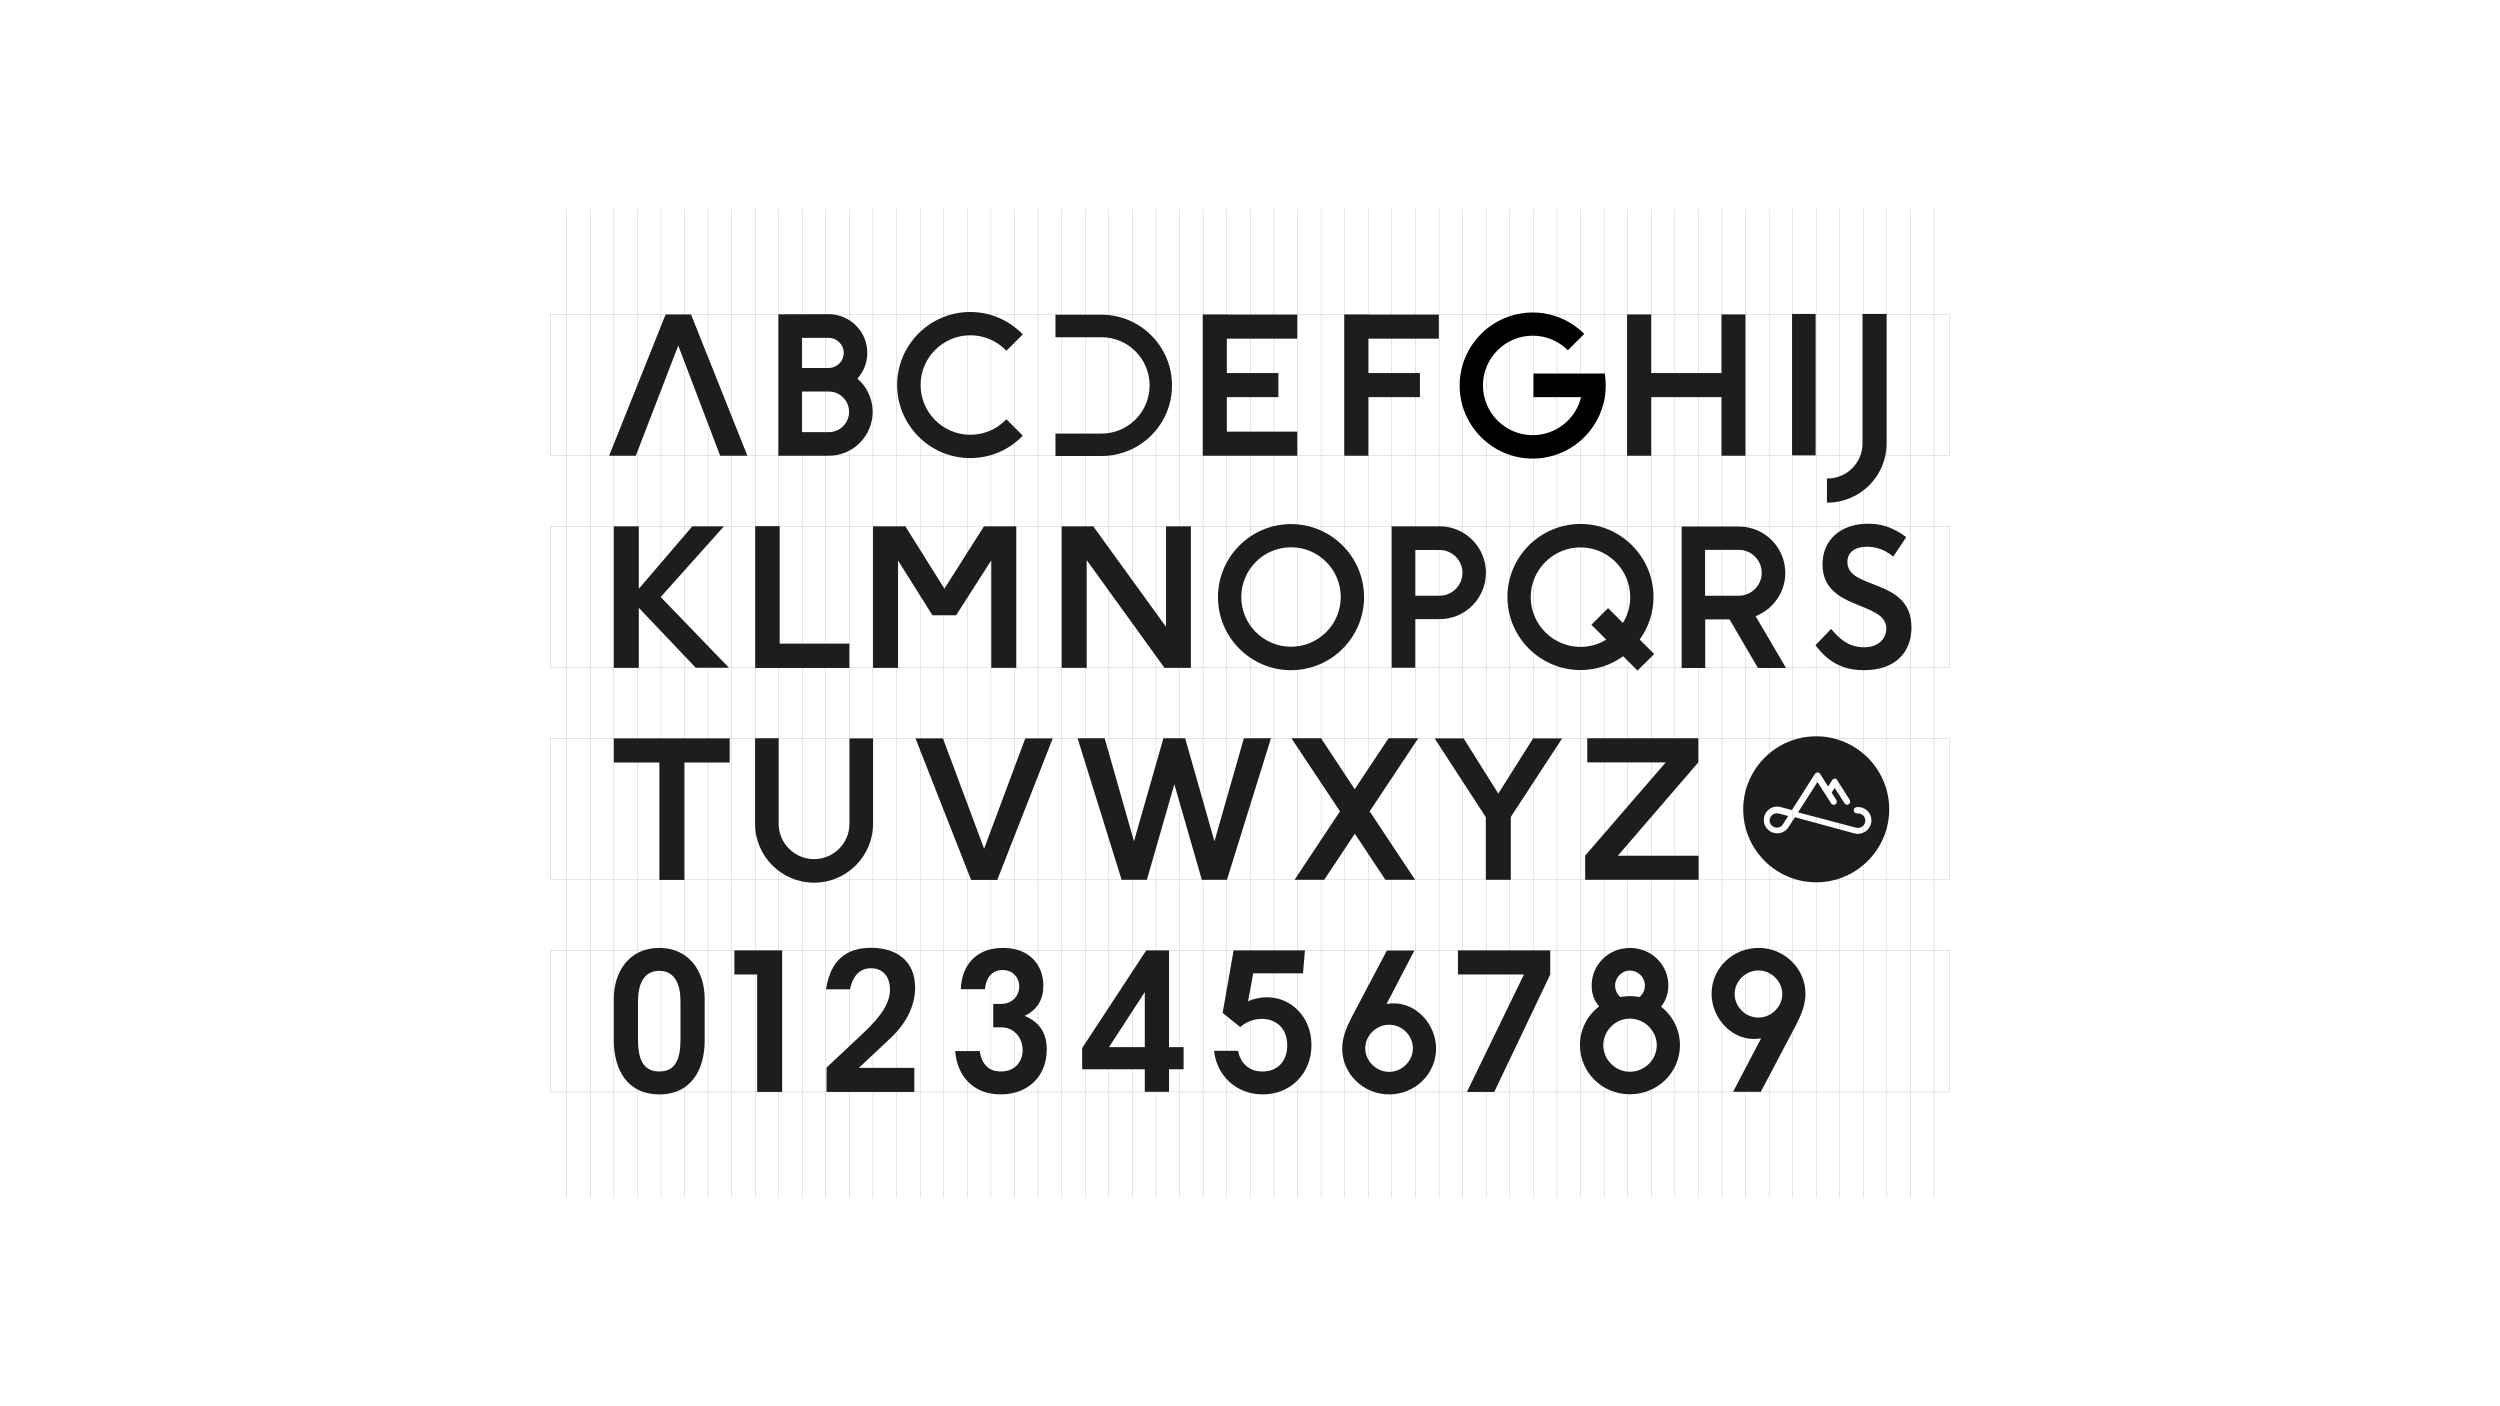 <?xml version="1.0" encoding="utf-8"?>
<!-- Generator: Adobe Illustrator 24.2.0, SVG Export Plug-In . SVG Version: 6.00 Build 0)  -->
<svg version="1.1" id="Calque_2_1_" xmlns="http://www.w3.org/2000/svg" xmlns:xlink="http://www.w3.org/1999/xlink" x="0px"
	 y="0px" width="1920px" height="1080px" viewBox="0 0 1920 1080" style="enable-background:new 0 0 1920 1080;"
	 xml:space="preserve">
<style type="text/css">
	.st0{fill:none;stroke:#C6C6C5;stroke-width:0.337;stroke-miterlimit:10;}
	.st1{fill:#1E1D1E;}
</style>
<g>
	<rect x="422.6" y="241.4" class="st0" width="1074.8" height="108.6"/>
	<rect x="422.6" y="404.3" class="st0" width="1074.8" height="108.6"/>
	<rect x="422.6" y="567.1" class="st0" width="1074.8" height="108.6"/>
	<rect x="422.6" y="730" class="st0" width="1074.8" height="108.6"/>
	<line class="st0" x1="670.4" y1="160" x2="670.4" y2="920"/>
	<line class="st0" x1="652.3" y1="160" x2="652.3" y2="920"/>
	<line class="st0" x1="634.2" y1="160" x2="634.2" y2="920"/>
	<line class="st0" x1="616.1" y1="160" x2="616.1" y2="920"/>
	<line class="st0" x1="598.1" y1="160" x2="598.1" y2="920"/>
	<line class="st0" x1="580" y1="160" x2="580" y2="920"/>
	<line class="st0" x1="561.9" y1="160" x2="561.9" y2="920"/>
	<line class="st0" x1="543.8" y1="160" x2="543.8" y2="920"/>
	<line class="st0" x1="525.7" y1="160" x2="525.7" y2="920"/>
	<line class="st0" x1="507.6" y1="160" x2="507.6" y2="920"/>
	<line class="st0" x1="489.5" y1="160" x2="489.5" y2="920"/>
	<line class="st0" x1="471.4" y1="160" x2="471.4" y2="920"/>
	<line class="st0" x1="453.3" y1="160" x2="453.3" y2="920"/>
	<line class="st0" x1="435.2" y1="160" x2="435.2" y2="920"/>
	<line class="st0" x1="688.5" y1="160" x2="688.5" y2="920"/>
	<line class="st0" x1="706.7" y1="160" x2="706.7" y2="920"/>
	<line class="st0" x1="724.8" y1="160" x2="724.8" y2="920"/>
	<line class="st0" x1="742.9" y1="160" x2="742.9" y2="920"/>
	<line class="st0" x1="761" y1="160" x2="761" y2="920"/>
	<line class="st0" x1="779.1" y1="160" x2="779.1" y2="920"/>
	<line class="st0" x1="797.2" y1="160" x2="797.2" y2="920"/>
	<line class="st0" x1="815.3" y1="160" x2="815.3" y2="920"/>
	<line class="st0" x1="833.5" y1="160" x2="833.5" y2="920"/>
	<line class="st0" x1="851.6" y1="160" x2="851.6" y2="920"/>
	<line class="st0" x1="869.7" y1="160" x2="869.7" y2="920"/>
	<line class="st0" x1="887.8" y1="160" x2="887.8" y2="920"/>
	<line class="st0" x1="905.9" y1="160" x2="905.9" y2="920"/>
	<line class="st0" x1="924" y1="160" x2="924" y2="920"/>
	<line class="st0" x1="942.1" y1="160" x2="942.1" y2="920"/>
	<line class="st0" x1="960.3" y1="160" x2="960.3" y2="920"/>
	<line class="st0" x1="978.4" y1="160" x2="978.4" y2="920"/>
	<line class="st0" x1="996.5" y1="160" x2="996.5" y2="920"/>
	<line class="st0" x1="1014.6" y1="160" x2="1014.6" y2="920"/>
	<line class="st0" x1="1032.7" y1="160" x2="1032.7" y2="920"/>
	<line class="st0" x1="1050.8" y1="160" x2="1050.8" y2="920"/>
	<line class="st0" x1="1068.9" y1="160" x2="1068.9" y2="920"/>
	<line class="st0" x1="1087.1" y1="160" x2="1087.1" y2="920"/>
	<line class="st0" x1="1105.2" y1="160" x2="1105.2" y2="920"/>
	<line class="st0" x1="1123.3" y1="160" x2="1123.3" y2="920"/>
	<line class="st0" x1="1141.4" y1="160" x2="1141.4" y2="920"/>
	<line class="st0" x1="1159.5" y1="160" x2="1159.5" y2="920"/>
	<line class="st0" x1="1177.6" y1="160" x2="1177.6" y2="920"/>
	<line class="st0" x1="1195.7" y1="160" x2="1195.7" y2="920"/>
	<line class="st0" x1="1213.9" y1="160" x2="1213.9" y2="920"/>
	<line class="st0" x1="1232" y1="160" x2="1232" y2="920"/>
	<line class="st0" x1="1250.1" y1="160" x2="1250.1" y2="920"/>
	<line class="st0" x1="1268.2" y1="160" x2="1268.2" y2="920"/>
	<line class="st0" x1="1286.3" y1="160" x2="1286.3" y2="920"/>
	<line class="st0" x1="1304.4" y1="160" x2="1304.4" y2="920"/>
	<line class="st0" x1="1322.5" y1="160" x2="1322.5" y2="920"/>
	<line class="st0" x1="1340.6" y1="160" x2="1340.6" y2="920"/>
	<line class="st0" x1="1358.7" y1="160" x2="1358.7" y2="920"/>
	<line class="st0" x1="1376.8" y1="160" x2="1376.8" y2="920"/>
	<line class="st0" x1="1394.8" y1="160" x2="1394.8" y2="920"/>
	<line class="st0" x1="1412.9" y1="160" x2="1412.9" y2="920"/>
	<line class="st0" x1="1431" y1="160" x2="1431" y2="920"/>
	<line class="st0" x1="1449.1" y1="160" x2="1449.1" y2="920"/>
	<line class="st0" x1="1467.2" y1="160" x2="1467.2" y2="920"/>
	<line class="st0" x1="1485.3" y1="160" x2="1485.3" y2="920"/>
	<path class="st1" d="M1400,677.4c-34.9,3.1-64.1-26-61-61c2.4-26.8,24-48.4,50.7-50.7c34.9-3.1,64.1,26,61,61
		C1448.3,653.4,1426.8,675,1400,677.4z M1424.4,640.1c0.8,0.2,1.6,0.3,2.5,0.3c0.4,0,0.8,0,1.2-0.1c2.7-0.3,5.2-1.7,6.9-3.8
		c1.7-2.2,2.5-4.9,2.2-7.6c-0.6-5.2-5-9.1-10.2-9.1c-0.4,0-0.8,0-1.2,0.1c-0.6,0.1-1.2,0.4-1.6,0.9c-0.4,0.5-0.6,1.1-0.5,1.8
		c0.1,1.2,1.2,2.1,2.4,2.1c0.1,0,0.2,0,0.3,0c0.2,0,0.4,0,0.6,0c2.8,0,5.2,2.1,5.5,4.9c0.2,1.5-0.2,2.9-1.2,4.1
		c-0.9,1.2-2.2,1.9-3.7,2.1c-0.2,0-0.4,0-0.7,0c-0.4,0-0.9-0.1-1.3-0.1l-44.7-11.8l14.9-23.3l10.5,16.4c0.4,0.7,1.2,1.1,2,1.1
		c0.5,0,0.9-0.1,1.3-0.4c0.5-0.3,0.9-0.9,1-1.5c0.1-0.6,0-1.3-0.3-1.8l-3.6-5.6l2.3-3.7l7.6,11.8c0.4,0.7,1.2,1.1,2,1.1
		c0.5,0,0.9-0.1,1.3-0.4c0.5-0.3,0.9-0.9,1-1.5c0.1-0.6,0-1.3-0.3-1.8l-9.6-15.1l0-0.1h0c0,0,0-0.1-0.1-0.1
		c-0.1-0.1-0.1-0.1-0.1-0.2l-0.1-0.1c-0.1-0.1-0.2-0.1-0.2-0.2l-0.1-0.1l-0.1-0.1c-0.1,0-0.1-0.1-0.2-0.1l-0.2-0.1
		c-0.1,0-0.2-0.1-0.2-0.1c-0.1,0-0.2,0-0.2,0c-0.1,0-0.1,0-0.2,0l-0.2,0c-0.1,0-0.2,0-0.3,0l-0.2,0c-0.1,0-0.2,0.1-0.2,0.1
		c-0.1,0-0.1,0.1-0.2,0.1c-0.1,0-0.1,0.1-0.2,0.1l-0.1,0l-0.1,0.1c0,0,0,0,0,0c0,0,0,0-0.1,0.1c-0.1,0.1-0.1,0.1-0.2,0.2l-0.1,0.1
		c-0.1,0.1-0.1,0.2-0.2,0.2l-3.2,5l-6.1-9.6c0,0-0.1-0.1-0.1-0.2c-0.1-0.1-0.1-0.1-0.2-0.2l-0.1-0.1c-0.1-0.1-0.2-0.1-0.2-0.2
		l-0.1,0l-0.1-0.1c-0.1,0-0.1-0.1-0.2-0.1l-0.2-0.1c-0.1,0-0.2-0.1-0.2-0.1l-0.2,0c-0.1,0-0.2,0-0.3,0l-0.2,0c-0.1,0-0.2,0-0.3,0
		l-0.2,0c-0.1,0-0.2,0.1-0.3,0.1l-0.4,0.2c0,0-0.2,0.1-0.2,0.2c-0.1,0.1-0.1,0.1-0.2,0.2l-0.1,0.1c-0.1,0.1-0.1,0.2-0.2,0.2
		l-17.7,27.8l-9-2.4l0,0c-0.8-0.2-1.5-0.3-2.3-0.3c-5.7,0-10.3,4.6-10.3,10.3c0,5.7,4.6,10.3,10.3,10.3c3.1,0,6-1.4,8-3.8
		c0.1-0.1,0.1-0.1,0.2-0.2l5.4-8.4L1424.4,640.1z M1364.6,635.6c-3.1,0-5.5-2.5-5.5-5.5c0-3.1,2.5-5.5,5.5-5.5c0.4,0,0.8,0,1.3,0.1
		l7.4,2l-4.5,7.1C1367.8,634.9,1366.3,635.6,1364.6,635.6z"/>
	<g>
		<path class="st1" d="M506.3,585.6h-34.9v-18.5h89v18.5h-34.8v90.2h-19.2V585.6z"/>
		<path class="st1" d="M703.1,567.1h21.1l31.6,84.7l31.6-84.7h21.1l-42.6,108.7h-20.1L703.1,567.1z"/>
		<path class="st1" d="M901.9,602.3l-21.1,73.4h-19.4l-33.8-108.7h20.8l22.5,79.1l22.6-79.1h16.7l22.5,79.1l22.6-79.1h20.8
			l-33.8,108.7H923L901.9,602.3z"/>
		<path class="st1" d="M1040.5,640.3l-23.5,35.4h-22.8l34.9-52.6l-37.3-56.1h22.8l25.8,39.1l26-39.1h22.8l-37.3,56.1l34.9,52.6
			h-22.8L1040.5,640.3z"/>
		<path class="st1" d="M1141.1,627.6l-39.3-60.5h22.3l26.6,42.4l26.7-42.4h22.3l-39.4,60.3v48.3h-19.2V627.6z"/>
		<path class="st1" d="M1217.3,657.2l62-71.7h-60.3v-18.5h85.3v18.5l-61.8,71.7h62v18.5h-87.1V657.2z"/>
	</g>
	<g>
		<path class="st1" d="M506.3,840.5c-24.2,0-34.9-18.5-34.9-41.6v-31.7c0-20.7,11.6-39.2,34.9-39.2c22.3,0,34.9,17.2,34.9,39.2v31.7
			C541.3,820.7,531.4,840.5,506.3,840.5z M506.3,745.6c-11.5,0-16.3,9.7-16.3,23.2v29.7c0,13.5,3.1,24.4,16.3,24.4
			c12.6,0,16.3-9.7,16.3-24.4v-29.7C522.6,756.2,518.4,745.6,506.3,745.6z"/>
		<path class="st1" d="M581.5,748.4H564v-18.5h36.7v108.7h-19.2V748.4z"/>
		<path class="st1" d="M634.9,819.8l28-26.3c14.7-13.8,20.6-23.6,20.6-33.6c0-9.2-5-16.3-14.5-16.3c-8.1,0-13.9,5.1-16.2,16.2h-18.4
			c3.2-21.7,15.1-31.9,34.5-31.9c18.9,0,33.9,9.5,33.9,30.5c0,12.3-5.1,25.8-18.8,38.8l-24.4,22.9h42.6v18.5h-67.4V819.8z"/>
		<path class="st1" d="M762.8,771h5.9c9.4,0,14.1-6.8,14.1-13.4c0-6.2-4.3-12.6-12.8-12.6c-9.4,0-13.1,7.8-13.5,14.7h-18.6
			C738.5,742,749,728,770.3,728c21,0,31,13.7,31,29.1c0,10.6-4.7,18.4-14.4,23.1c11.9,5,17,13.5,17,25.8c0,20.7-14.5,34.5-35.4,34.5
			c-21.9,0-33.6-15.1-34.9-33.3h18.8c1.5,10,6.8,15.7,16.3,15.7c11.3,0,16.7-8.1,16.7-16.4c0-8.7-5.9-17.5-16.4-17.5h-6.2V771z"/>
		<path class="st1" d="M879.1,821.2h-48v-16.3l49.2-75h17.5v74.3h11.2v17h-11.2v17.3h-18.6V821.2z M851.7,804.2h27.5v-42.3
			L851.7,804.2z"/>
		<path class="st1" d="M958.5,769c4.8-2.2,10-3.1,14.5-3.1c18.5,0,34.2,15,34.2,36.7c0,21.9-16,37.9-37.4,37.9
			c-20.3,0-35.4-14.4-37.4-33.5h18.5c0.6,5,5,15.9,18.6,15.9c12.2,0,19.1-8.4,19.1-20.1c0-13.9-9.5-20.3-19.5-20.3
			c-6,0-12.2,2.3-16.6,6.3L939,777.9l8.4-48h54.8l-1.5,17.6h-38.2L958.5,769z"/>
		<path class="st1" d="M1086.3,729.9l-21.4,41.1c1.8-0.3,4.1-0.4,5.7-0.4c17.5,0,32.3,16.3,32.3,34.8c0,19.2-16,35.1-36,35.1
			c-20.1,0-36.1-16-36.1-35.1c0-8.4,3.1-16,7.3-24.2l27-51.2H1086.3z M1048.5,805.1c0,9.5,8.2,18.1,18.4,18.1
			c10,0,18.2-8.5,18.2-18.1c0-9.7-8.2-18.1-18.2-18.1C1056.8,787,1048.5,795.4,1048.5,805.1z"/>
		<path class="st1" d="M1170.4,748.4h-50.7v-18.5h70.9v18.5l-43,90.2h-21L1170.4,748.4z"/>
		<path class="st1" d="M1290.2,802.7c0,20.8-17,37.7-38.5,37.7c-21.3,0-38.3-16.9-38.3-37.7c0-12.2,5.7-22.9,14.7-29.8
			c-4-4.6-5.7-10-5.7-16c0-16.2,13.1-28.9,29.4-28.9c16.4,0,29.5,12.8,29.5,28.9c0,6-1.9,11.6-5.6,16.2
			C1284.5,780,1290.2,790.7,1290.2,802.7z M1251.7,782.3c-11.2,0-20.4,9.5-20.4,20.4c0,11,9.2,20.4,20.4,20.4
			c11.5,0,20.7-9.4,20.7-20.4C1272.4,791.9,1263.2,782.3,1251.7,782.3z M1263.3,756.9c0-6.2-5.1-11.5-11.6-11.5
			c-6.2,0-11.3,5.3-11.3,11.5c0,3.5,1.5,6.6,4,8.8c2.3-0.4,4.8-0.7,7.3-0.7c2.5,0,5,0.3,7.5,0.7
			C1261.7,763.5,1263.3,760.5,1263.3,756.9z"/>
		<path class="st1" d="M1352.5,797.5c-1.8,0.3-4.1,0.4-5.7,0.4c-17.5,0-32.3-16.3-32.3-34.8c0-19.2,16-35.1,36-35.1
			c20.1,0,36.1,16,36.1,35.1c0,8.4-3.1,16-7.3,24.2l-27,51.2H1331L1352.5,797.5z M1350.4,745.3c-10,0-18.2,8.5-18.2,18.1
			c0,9.7,8.2,18.1,18.2,18.1c10.1,0,18.4-8.4,18.4-18.1C1368.8,753.8,1360.5,745.3,1350.4,745.3z"/>
	</g>
	<g>
		<rect x="1376.3" y="241.1" class="st1" width="18.1" height="108.6"/>
		<path class="st1" d="M1403.5,386h-0.4v-18.5h0.4c14.9,0,26.9-12.1,26.9-26.9v-99.5h18.5v99.5C1448.9,365.7,1428.5,386,1403.5,386z
			"/>
		<path class="st1" d="M845.9,350.2h-35.3V333h35.3c20.4,0,37-16.6,37-37c0-20.5-16.6-37-37-37h-35.3v-17.3h35.3
			c29.9,0,54.2,24.3,54.2,54.2C900.2,325.9,875.9,350.2,845.9,350.2z"/>
		<polygon class="st1" points="996.3,260.1 996.3,241.6 942.2,241.6 942.2,241.5 923.7,241.5 923.7,350 942.2,350 942.2,350 
			996.3,350 996.3,331.5 942.2,331.5 942.2,305 981.8,305 981.8,286.5 942.2,286.5 942.2,260.1 		"/>
		<polygon class="st1" points="1105,260.1 1105,241.6 1050.9,241.6 1050.9,241.5 1032.4,241.5 1032.4,350 1050.9,350 1050.9,350 
			1050.9,305 1090.5,305 1090.5,286.5 1050.9,286.5 1050.9,260.1 		"/>
		<polygon class="st1" points="1322.1,241.5 1322.1,286.5 1268.1,286.5 1268.1,241.5 1249.6,241.5 1249.6,350 1268.1,350 
			1268.1,305 1322.1,305 1322.1,350 1340.5,350 1340.5,241.5 		"/>
		<path class="st1" d="M745.1,351.8c-30.9,0-56.1-25.2-56.1-56.1s25.2-56.1,56.1-56.1c15,0,29.1,5.9,39.8,16.6l0.6,0.6l-12.6,12.6
			l-0.6-0.6c-7.2-7.3-16.9-11.3-27.1-11.3c-21.1,0-38.2,17.2-38.2,38.2c0,21.1,17.2,38.2,38.2,38.2c10.3,0,19.9-4,27.1-11.3l0.6-0.6
			l12.6,12.6l-0.6,0.6C774.2,346,760.1,351.8,745.1,351.8z"/>
		<polygon class="st1" points="520.9,265.4 553.1,350 574,350 530.7,241.5 511.2,241.5 467.8,350 488.3,350 		"/>
		<path class="st1" d="M658.5,290.8c4.7-5.3,7.6-12.2,7.6-19.8c0-16.4-13.3-29.7-29.7-29.7l-38.6,0.1V350l38.7,0
			c18.6,0,33.7-15.1,33.7-33.7C670.2,306.1,665.7,297,658.5,290.8z M648,271c0,6.4-5.2,11.6-11.6,11.6h-20.5v-23.1h20.5
			C642.8,259.5,648,264.7,648,271z M636.5,331.9h-20.6v-31.2h20.6c8.6,0,15.6,7,15.6,15.6C652.1,324.9,645.1,331.9,636.5,331.9z"/>
		<g>
			<path d="M1232.5,286.9h-18.2h-36.6V305h36.6c-4.1,16.8-19.2,29.2-37.2,29.2c-21.1,0-38.2-17.2-38.2-38.2
				c0-21.1,17.2-38.2,38.2-38.2c10.5,0,20.1,4.3,27,11.2l12.6-12.6c-10.2-10.1-24.2-16.4-39.6-16.4c-30.9,0-56.1,25.2-56.1,56.1
				c0,30.9,25.2,56.1,56.1,56.1c27.9,0,51-20.4,55.4-47.1c0.5-2.9,0.7-5.9,0.7-9C1233.2,292.9,1232.9,289.8,1232.5,286.9z"/>
		</g>
	</g>
	<g>
		<path class="st1" d="M991.5,514.7c-30.9,0-56.1-25.2-56.1-56.1c0-30.9,25.2-56.1,56.1-56.1c30.9,0,56.1,25.2,56.1,56.1
			C1047.6,489.5,1022.4,514.7,991.5,514.7z M991.5,420.3c-21.1,0-38.2,17.2-38.2,38.2c0,21.1,17.2,38.2,38.2,38.2
			c21.1,0,38.2-17.2,38.2-38.2C1029.7,437.5,1012.6,420.3,991.5,420.3z"/>
		<polygon class="st1" points="652.3,513 580,513 580,404.1 598.8,404.1 598.8,494.3 652.3,494.3 		"/>
		<path class="st1" d="M490.6,466.8v46.1h-19.2V404.2h19.2v48l41.1-48H556l-48.6,54.3l52.4,54.3h-25.5L490.6,466.8z"/>
		<path class="st1" d="M761.2,430.5l-26.9,42h-18.2l-26.4-42v82.4h-19.2V404.2h24.8l30,47.9l30.4-47.9h24.8v108.7h-19.2V430.5z"/>
		<path class="st1" d="M834.6,430.2v82.7h-19.2V404.2h24.2l55.9,77.2v-77.2h19.1v108.7h-20.3L834.6,430.2z"/>
		<path class="st1" d="M1431.5,497.1c12.3,0,17.2-7.6,17.2-14.4c0-21.3-49-13.5-49-49.2c0-19.7,14.8-31.3,35.1-31.3
			c9.7,0,18.8,2.6,29.2,10.3l-10,15c-6.2-5.4-13.4-7.6-20.1-7.6c-9.5,0-15.1,4.4-15.1,11.7c0,21.9,49.2,11.9,49.2,50.2
			c0,19.4-12.5,32.9-36.6,32.9c-12.8,0-25.8-3.8-37.1-19.2l12-12.5C1412.2,490,1419.4,497.1,1431.5,497.1z"/>
		<path class="st1" d="M1105.6,404.2h-18.7h-7.1h-11v108.6h18.1v-37.3h18.7c19.7,0,35.6-16,35.6-35.7
			C1141.2,420.2,1125.2,404.2,1105.6,404.2z M1105.6,457.5h-18.7v-35.1h18.7c9.7,0,17.6,7.9,17.6,17.6
			C1123.1,449.6,1115.3,457.5,1105.6,457.5z"/>
		<path class="st1" d="M1371.6,512.9l-23.3-39.7c13.3-5.2,22.8-18.1,22.8-33.2c0-19.7-16-35.6-35.6-35.6h-25.9h-7.1h-11v108.6h18.1
			v-37.3h18.7l21.8,37.3H1371.6z M1309.5,422.3h25.9c9.7,0,17.6,7.9,17.6,17.6c0,9.7-7.9,17.6-17.6,17.6h-25.9V422.3z"/>
		<path class="st1" d="M1270.4,502.3l-11.1-11.1c6.6-9.2,10.6-20.5,10.6-32.7c0-30.9-25.2-56.1-56.1-56.1
			c-30.9,0-56.1,25.2-56.1,56.1c0,30.9,25.2,56.1,56.1,56.1c12.2,0,23.5-3.9,32.8-10.6l11,11L1270.4,502.3z M1213.8,496.8
			c-21.1,0-38.2-17.2-38.2-38.2c0-21.1,17.2-38.2,38.2-38.2c21.1,0,38.2,17.2,38.2,38.2c0,7.3-2,14-5.6,19.8l-11.4-11.4l-12.8,12.8
			l11.4,11.4C1227.9,494.8,1221.1,496.8,1213.8,496.8z"/>
	</g>
	<path class="st1" d="M625.2,677.9c-25,0-45.3-20.3-45.3-45.3v-65.6H598v65.6c0,15,12.2,27.2,27.2,27.2c15,0,27.2-12.2,27.2-27.2
		v-65.5h18.1v65.5C670.5,657.6,650.2,677.9,625.2,677.9z"/>
</g>
</svg>

